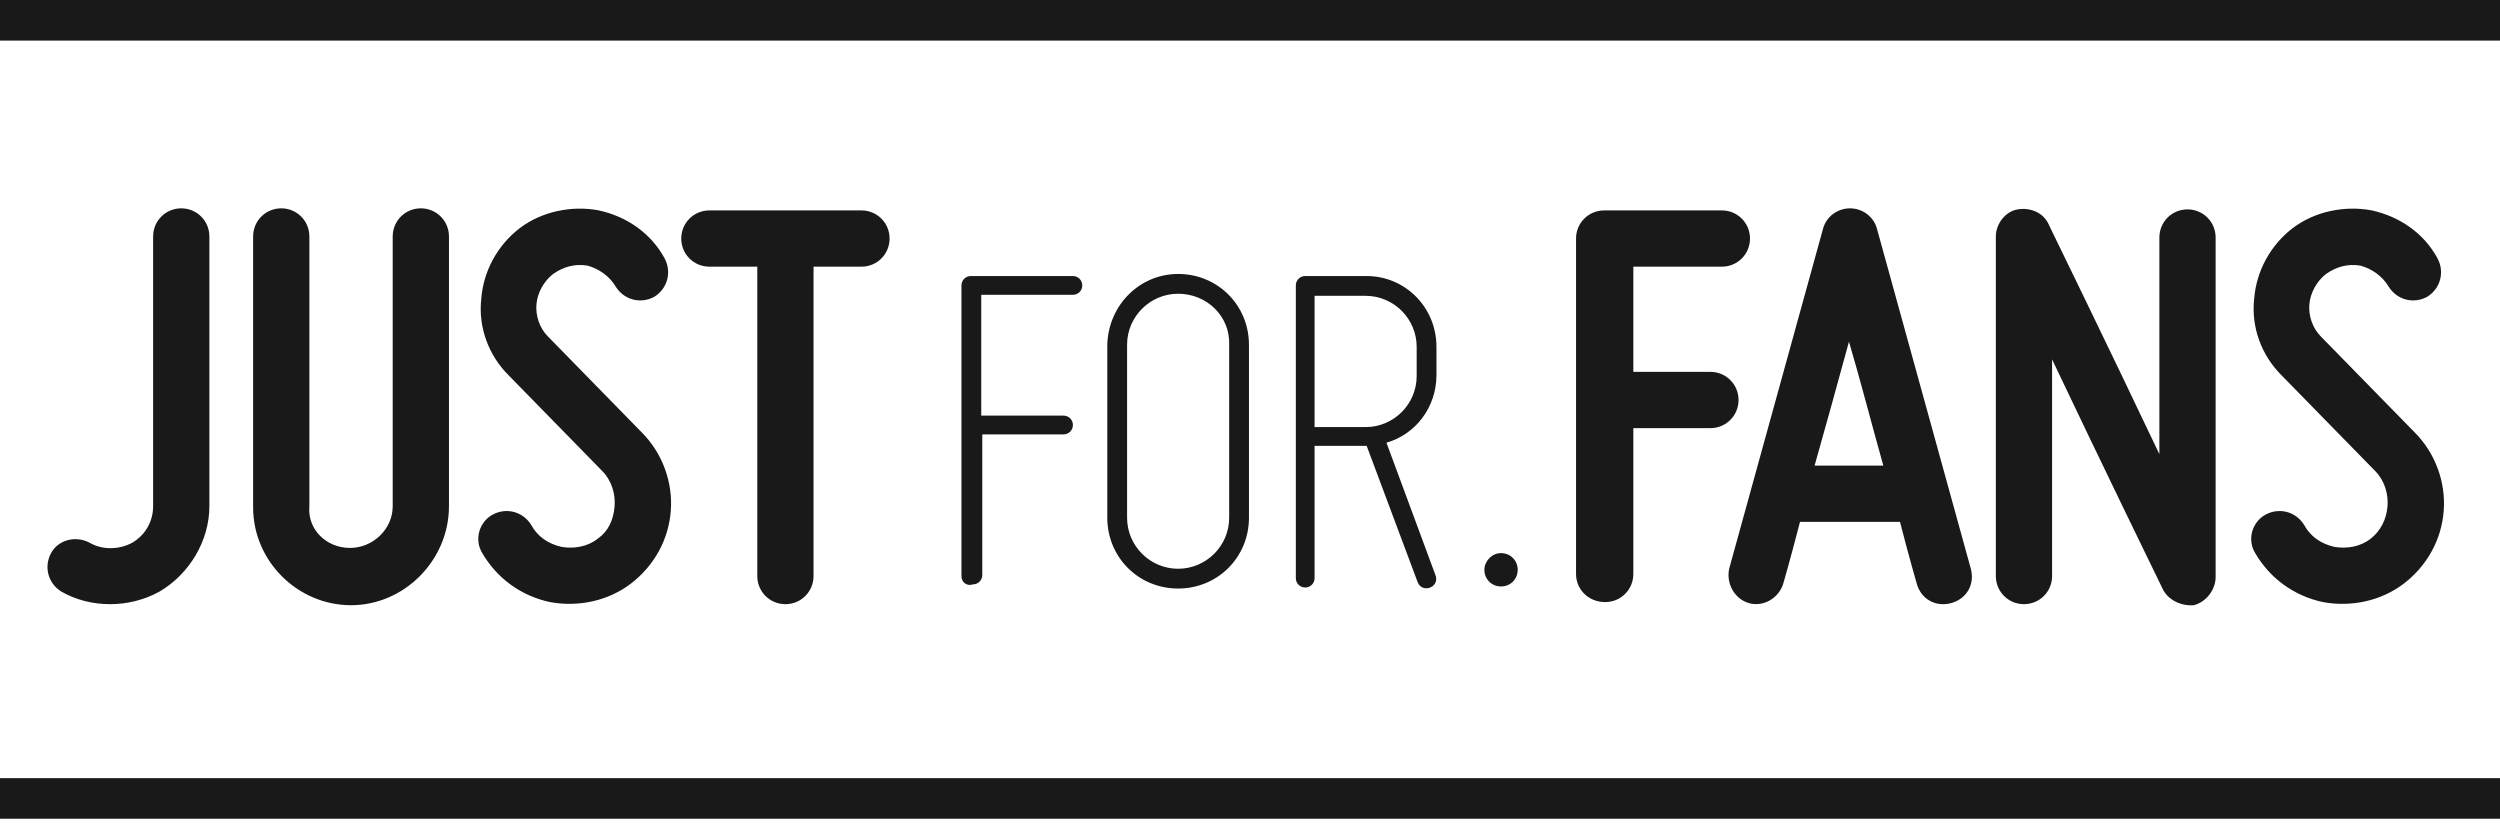 <?xml version="1.0" encoding="utf-8"?>
<!-- Generator: Adobe Illustrator 27.7.0, SVG Export Plug-In . SVG Version: 6.00 Build 0)  -->
<svg version="1.1" id="uuid-90f09e29-ba56-4789-956f-0b6012553a0e"
	 xmlns="http://www.w3.org/2000/svg" xmlns:xlink="http://www.w3.org/1999/xlink" x="0px" y="0px" viewBox="0 0 240 79"
	 style="enable-background:new 0 0 240 79;" xml:space="preserve">
<style type="text/css">
	.st0{fill:#19191A;}
</style>
<path class="st0" d="M15.3,56.8c-2.9,1.6-6.6,1.6-9.4,0c-1.3-0.8-1.7-2.4-1-3.7s2.4-1.7,3.7-1c1.2,0.7,2.8,0.7,4.1,0
	c1.2-0.7,2-2,2-3.5V22.7c0-1.5,1.2-2.7,2.7-2.7s2.7,1.2,2.7,2.7v25.9C20.1,51.9,18.2,55.1,15.3,56.8z M33.6,52.6
	c2.2,0,4.1-1.8,4.1-4V22.7c0-1.5,1.2-2.7,2.7-2.7s2.7,1.2,2.7,2.7v25.9c0,5.2-4.3,9.5-9.4,9.5s-9.4-4.2-9.4-9.4v-26
	c0-1.5,1.2-2.7,2.7-2.7s2.7,1.2,2.7,2.7v25.9C29.5,50.8,31.3,52.6,33.6,52.6z M59,48.6c0.1-1.2-0.3-2.5-1.2-3.4l-9-9.2
	c-1.9-1.9-2.9-4.6-2.6-7.3c0.2-2.7,1.6-5.2,3.7-6.8c2.1-1.6,5-2.2,7.6-1.7c2.7,0.6,5,2.2,6.3,4.6c0.7,1.3,0.3,2.9-1,3.7
	c-1.3,0.7-2.9,0.3-3.7-1c-0.6-1-1.6-1.7-2.7-2c-1.2-0.2-2.3,0.1-3.3,0.8c-0.9,0.7-1.5,1.8-1.6,2.9s0.3,2.3,1.1,3.1l9,9.2
	c2,2,3,4.8,2.8,7.5c-0.2,2.8-1.6,5.3-3.8,7s-5.1,2.3-7.8,1.8c-2.8-0.6-5.1-2.3-6.5-4.7c-0.8-1.3-0.3-3,1-3.7s2.9-0.3,3.7,1
	c0.6,1.1,1.6,1.8,2.9,2.1c1.2,0.2,2.5,0,3.5-0.8C58.4,51,58.9,49.9,59,48.6z M82.7,20.2c1.5,0,2.7,1.2,2.7,2.7s-1.2,2.7-2.7,2.7
	h-4.6v29.7c0,1.5-1.2,2.7-2.7,2.7s-2.7-1.2-2.7-2.7V25.6h-4.6c-1.5,0-2.7-1.2-2.7-2.7s1.2-2.7,2.7-2.7
	C68.1,20.2,82.7,20.2,82.7,20.2z M92.3,55.3V27.4c0-0.5,0.4-0.9,0.9-0.9h9.8c0.5,0,0.9,0.4,0.9,0.9s-0.4,0.9-0.9,0.9h-8.8v11.6h7.9
	c0.5,0,0.9,0.4,0.9,0.9s-0.4,0.9-0.9,0.9h-7.8v13.5c0,0.5-0.4,0.9-0.9,0.9C92.8,56.3,92.3,55.9,92.3,55.3z M113.1,26.3
	c3.8,0,6.8,3,6.8,6.8v16.6c0,3.8-3,6.8-6.8,6.8s-6.8-3-6.8-6.8V33.1C106.4,29.3,109.4,26.3,113.1,26.3z M113.1,28.2
	c-2.7,0-4.9,2.2-4.9,4.9v16.6c0,2.7,2.2,4.9,4.9,4.9s4.9-2.2,4.9-4.9V33.1C118.1,30.4,115.9,28.2,113.1,28.2z M137.9,33.3V36
	c0,3.1-2,5.7-4.8,6.5l4.7,12.7c0.2,0.5,0,1-0.5,1.2s-1,0-1.2-0.5l-4.9-13.1h-5v12.7c0,0.5-0.4,0.9-0.9,0.9s-0.9-0.4-0.9-0.9V27.4
	c0-0.5,0.4-0.9,0.9-0.9h5.9C134.9,26.5,137.9,29.5,137.9,33.3z M136,33.3c0-2.7-2.2-4.9-4.9-4.9h-4.9V41h4.9c2.7,0,4.9-2.2,4.9-4.9
	V33.3z M144.1,53.1c0.9,0,1.6,0.7,1.6,1.6s-0.7,1.6-1.6,1.6s-1.6-0.7-1.6-1.6C142.5,53.9,143.2,53.1,144.1,53.1z M151.3,55.1V22.9
	c0-1.5,1.2-2.7,2.7-2.7h11.3c1.5,0,2.7,1.2,2.7,2.7s-1.2,2.7-2.7,2.7h-8.5v10.1h7.4c1.5,0,2.7,1.2,2.7,2.7s-1.2,2.7-2.7,2.7h-7.4v14
	c0,1.5-1.2,2.7-2.7,2.7C152.5,57.8,151.3,56.6,151.3,55.1z M189.2,54.6c0.4,1.5-0.4,2.9-1.9,3.3c-1.5,0.4-2.9-0.4-3.3-1.9
	c0,0-0.7-2.4-1.6-5.9h-9.6c-0.9,3.5-1.6,5.9-1.6,5.9c-0.4,1.4-1.9,2.3-3.3,1.9c-1.4-0.4-2.2-1.9-1.9-3.3l9-32.6c0.3-1.2,1.4-2,2.6-2
	s2.3,0.8,2.6,2L189.2,54.6z M180.8,44.7c-1.1-3.9-2.2-8.2-3.3-11.9c-1,3.7-2.2,8-3.3,11.9H180.8z M207.6,56.5c0,0-6-12.3-10.6-22
	v20.8c0,1.5-1.2,2.7-2.7,2.7s-2.7-1.2-2.7-2.7V22.7c0-1.2,0.9-2.4,2.1-2.6s2.5,0.3,3,1.5c0,0,6,12.3,10.6,22V22.8
	c0-1.5,1.2-2.7,2.7-2.7s2.7,1.2,2.7,2.7v32.6c0,1.2-0.9,2.4-2.1,2.7C209.4,58.2,208.1,57.6,207.6,56.5z M229.2,48.6
	c0.1-1.2-0.3-2.5-1.2-3.4l-9-9.2c-1.9-1.9-2.9-4.6-2.6-7.3c0.2-2.7,1.6-5.2,3.7-6.8c2.1-1.6,5-2.2,7.6-1.7c2.7,0.6,5,2.2,6.3,4.6
	c0.7,1.3,0.3,2.9-1,3.7c-1.3,0.7-2.9,0.3-3.7-1c-0.6-1-1.6-1.7-2.7-2c-1.2-0.2-2.3,0.1-3.3,0.8c-0.9,0.7-1.5,1.8-1.6,2.9
	s0.3,2.3,1.1,3.1l9,9.2c2,2,3,4.8,2.8,7.5c-0.2,2.8-1.6,5.3-3.8,7s-5.1,2.3-7.8,1.8c-2.8-0.6-5.1-2.3-6.5-4.7c-0.8-1.3-0.3-3,1-3.7
	s2.9-0.3,3.7,1c0.6,1.1,1.6,1.8,2.9,2.1c1.2,0.2,2.5,0,3.5-0.8C228.5,51,229.1,49.9,229.2,48.6z M0,74.7h240v3.9H0V74.7z M0,0h240
	v3.9H0V0z"/>
</svg>
